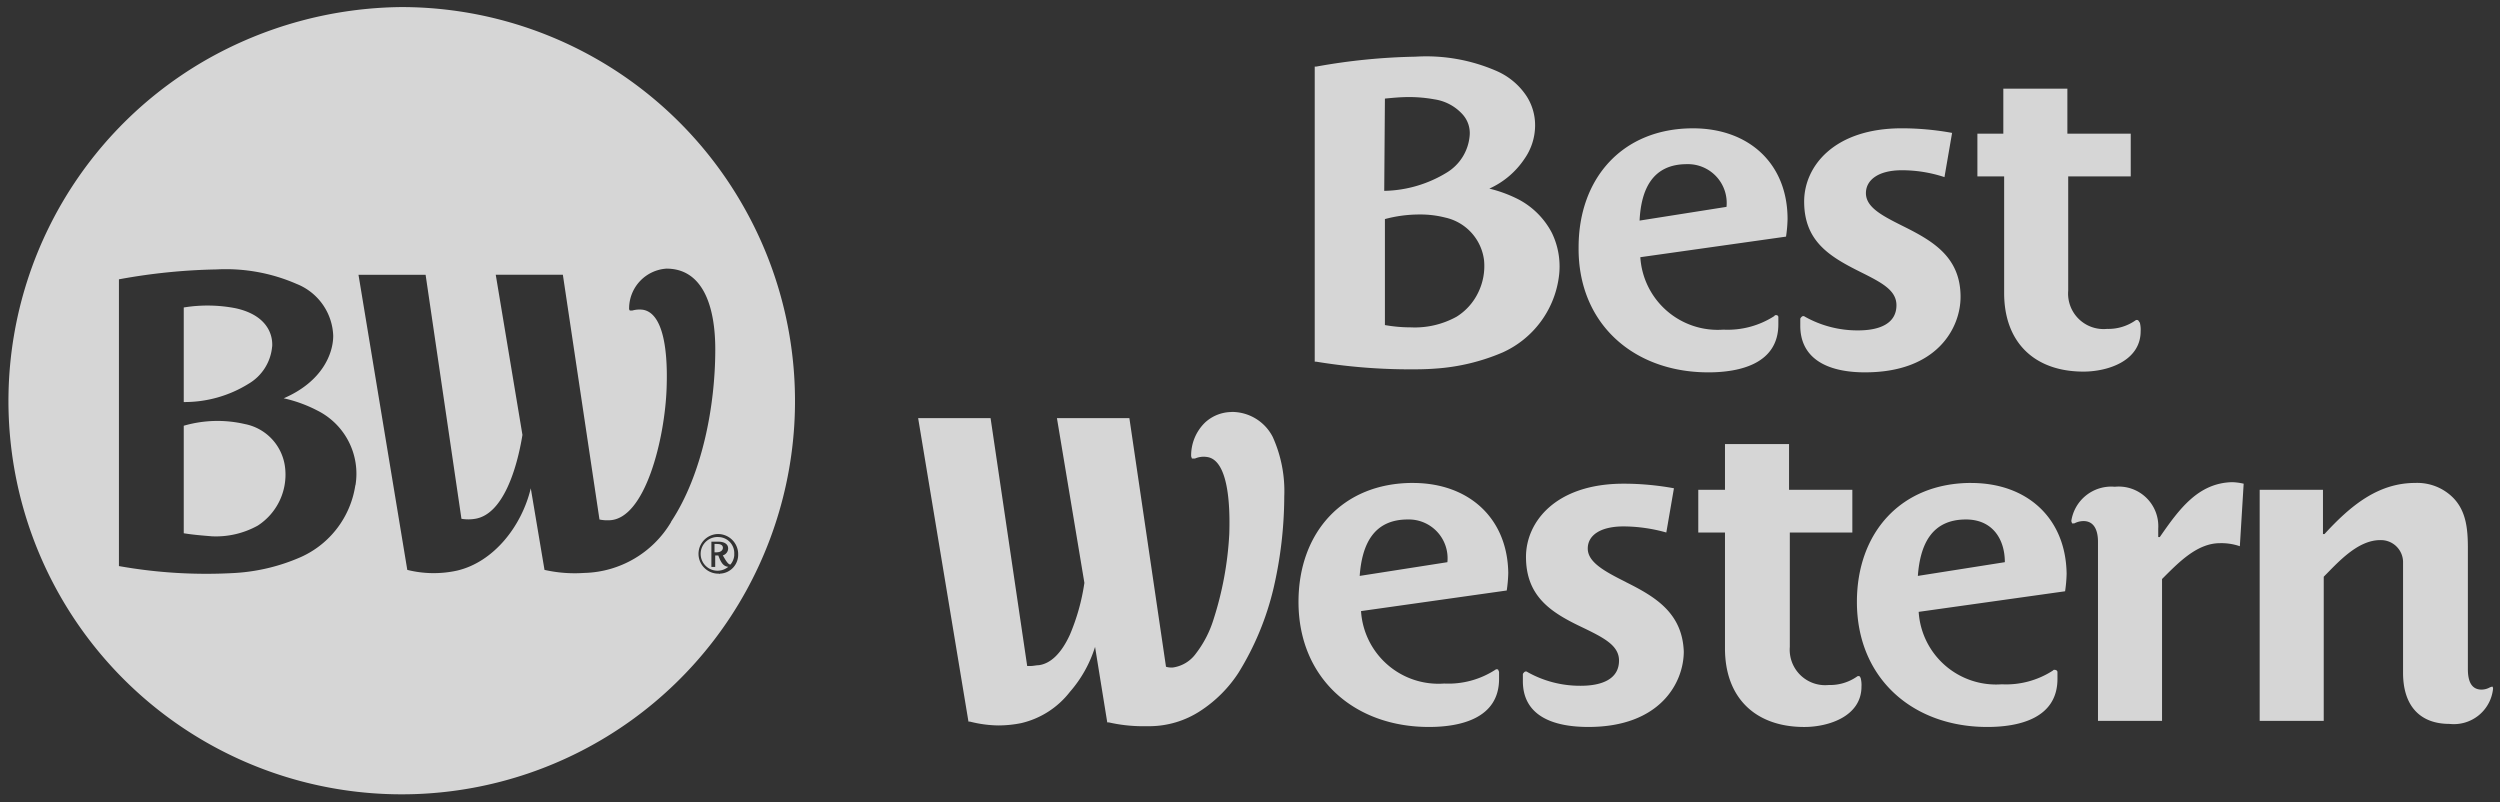 <svg xmlns="http://www.w3.org/2000/svg" width="176.721" height="56.724" viewBox="0 0 176.721 56.724">
  <rect x="0" y="0" width="176.721" height="56.724" fill="#333333" stroke="none"/>
  <g id="Group_1023" data-name="Group 1023" transform="translate(0.566 0.5)" opacity="0.8">
    <g id="Group_772" data-name="Group 772" transform="translate(0)">
      <path id="Path_910" data-name="Path 910" d="M173.478,35.528c-4.959,0-8.086,3.5-8.086,8.41,0,5.391,3.935,8.84,9.218,8.84,2.21,0,4.959-.592,4.959-3.4V48.9c0-.108-.108-.162-.216-.162-.054,0-.054,0-.108.054a6.085,6.085,0,0,1-3.611.97,5.481,5.481,0,0,1-5.876-5.121l10.35-1.455a9.631,9.631,0,0,0,.108-1.24c-.054-3.936-2.8-6.415-6.738-6.415M169.7,42.1c.162-2.21.971-3.989,3.4-3.989,1.887,0,2.749,1.4,2.749,3.019ZM154.88,27.712c2.21,0,4.959-.593,4.959-3.4V23.83a.143.143,0,0,0-.162-.162c-.054,0-.108,0-.108.054a6.091,6.091,0,0,1-3.612.97,5.481,5.481,0,0,1-5.875-5.121l10.3-1.455a9.634,9.634,0,0,0,.108-1.24c0-3.935-2.749-6.415-6.685-6.415-4.959,0-8.086,3.5-8.086,8.41-.054,5.39,3.882,8.84,9.165,8.84m-1.51-14.717a2.743,2.743,0,0,1,2.8,3.019l-6.145.97c.108-2.21.916-3.989,3.342-3.989m12.237,36.226a.164.164,0,0,0-.216,0,3.333,3.333,0,0,1-1.994.592,2.507,2.507,0,0,1-2.749-2.695V39.032h4.42V36.013h-4.474V32.779h-4.529v3.235h-1.887v3.019h1.887v8.193c0,3.5,2.157,5.553,5.606,5.553,1.725,0,4.043-.754,4.043-2.857a2.018,2.018,0,0,0-.054-.592ZM175.8,22.105c0,3.5,2.156,5.553,5.606,5.553,1.725,0,4.043-.755,4.043-2.857a2.022,2.022,0,0,0-.054-.593l-.108-.161a.164.164,0,0,0-.216,0,3.336,3.336,0,0,1-1.994.592,2.508,2.508,0,0,1-2.749-2.7V13.857h4.42V10.839H180.27V7.658h-4.528v3.181h-1.833v3.018H175.8Zm11,17.251h-.108v-.593a2.8,2.8,0,0,0-3.072-2.965,2.855,2.855,0,0,0-3.073,2.426l.054.162h.162a1.435,1.435,0,0,1,.646-.162c.809,0,1.024.755,1.024,1.455V52.347h4.528V42.32c1.186-1.186,2.48-2.534,4.1-2.534a4.019,4.019,0,0,1,1.4.216l.27-4.42a4.163,4.163,0,0,0-.809-.108c-2.426.054-3.773,1.941-5.121,3.882m23.342,10.619a1.228,1.228,0,0,1-.592.162c-.755,0-.971-.646-.971-1.455V40.164c0-1.4-.108-2.8-1.24-3.773a3.582,3.582,0,0,0-2.48-.863c-2.641,0-4.582,1.617-6.415,3.612h-.108V36.013h-4.474V52.347h4.528V42.158c.97-.97,2.372-2.588,3.989-2.588a1.565,1.565,0,0,1,1.618,1.51v7.871c0,2.264,1.132,3.611,3.288,3.611a2.785,2.785,0,0,0,3.073-2.48.2.2,0,0,0-.054-.162Zm-61.077-7.439c-1.509-.754-2.7-1.4-2.7-2.372,0-.916.863-1.563,2.534-1.563a11.343,11.343,0,0,1,3.019.431l.539-3.127a19.85,19.85,0,0,0-3.558-.324c-4.8,0-6.9,2.7-6.9,5.175,0,2.8,1.779,3.935,3.935,4.959,1.564.755,2.641,1.294,2.641,2.372,0,1.294-1.186,1.779-2.7,1.779a7.563,7.563,0,0,1-3.773-.97.164.164,0,0,0-.216,0c-.054.054-.108.108-.108.162v.485c0,2.156,1.671,3.234,4.636,3.234,5.067,0,6.739-3.126,6.739-5.337-.108-2.749-2.049-3.881-4.1-4.906m16.927-14.824c5.067,0,6.738-3.127,6.738-5.337,0-2.8-1.941-3.935-3.99-4.959-1.509-.755-2.7-1.347-2.7-2.372,0-.917.863-1.617,2.534-1.617a9.577,9.577,0,0,1,3.018.485l.539-3.126a19.842,19.842,0,0,0-3.557-.324c-4.8,0-6.9,2.7-6.9,5.175,0,2.8,1.779,3.881,3.936,4.959,1.509.755,2.588,1.293,2.588,2.372,0,1.293-1.186,1.779-2.7,1.779a7.572,7.572,0,0,1-3.774-.97.164.164,0,0,0-.216,0c-.054.054-.108.108-.108.162v.485c0,2.157,1.672,3.289,4.583,3.289m-31.967,7.817c-4.959,0-8.086,3.5-8.086,8.41,0,5.391,3.936,8.84,9.219,8.84,2.21,0,4.959-.592,4.959-3.4V48.9c0-.054-.054-.108-.054-.162a.164.164,0,0,0-.216,0,6.087,6.087,0,0,1-3.612.97,5.481,5.481,0,0,1-5.876-5.121l10.3-1.456a9.626,9.626,0,0,0,.108-1.24c-.054-3.882-2.8-6.361-6.738-6.361M130.244,42.1c.162-2.21.971-3.989,3.4-3.989a2.743,2.743,0,0,1,2.8,3.019ZM133.425,27.5c.755,0,1.456,0,2.156-.054a14.55,14.55,0,0,0,4.744-1.132,6.848,6.848,0,0,0,3.989-5.283,5.448,5.448,0,0,0-.485-3.181,5.593,5.593,0,0,0-2.372-2.372,9.352,9.352,0,0,0-2.048-.755,5.911,5.911,0,0,0,2.48-2.1,4.134,4.134,0,0,0,.755-2.372A3.793,3.793,0,0,0,142.05,8.2a4.856,4.856,0,0,0-2.1-1.779,12.435,12.435,0,0,0-5.768-1.024,43.473,43.473,0,0,0-7.008.7h-.108V26.957h.108a40.8,40.8,0,0,0,6.253.539m-1.4-19.137c.539-.054,1.132-.108,1.671-.108a10.072,10.072,0,0,1,1.833.162,3.336,3.336,0,0,1,2,1.078,1.974,1.974,0,0,1,.485,1.51,3.377,3.377,0,0,1-1.617,2.588,8.764,8.764,0,0,1-4.42,1.293Zm0,8.517a9.374,9.374,0,0,1,2.426-.324,7.1,7.1,0,0,1,1.833.216,3.532,3.532,0,0,1,2.749,3.019,4.257,4.257,0,0,1-.431,2.318,4.1,4.1,0,0,1-1.509,1.672,6.107,6.107,0,0,1-3.235.754,10.524,10.524,0,0,1-1.833-.162ZM121.188,30.515a2.791,2.791,0,0,0-1.887.755,3.254,3.254,0,0,0-.971,2.372l.054.162h.216a1.537,1.537,0,0,1,.863-.108c1.132.162,1.671,2.1,1.563,5.445a23.793,23.793,0,0,1-1.132,6.091,7.644,7.644,0,0,1-1.24,2.372,2.428,2.428,0,0,1-1.617.971h-.054a1.187,1.187,0,0,1-.431-.054l-2.588-17.574h-5.121l1.941,11.644a14.871,14.871,0,0,1-1.025,3.666c-.592,1.293-1.347,2.048-2.21,2.156-.162,0-.377.054-.539.054h-.27l-2.588-17.52H99.032L102.589,52.4h.108a8.457,8.457,0,0,0,1.994.27,8.23,8.23,0,0,0,1.618-.162,6.107,6.107,0,0,0,3.45-2.21,8.807,8.807,0,0,0,1.779-3.18l.862,5.336h.108a10.823,10.823,0,0,0,2.264.27h.593a6.6,6.6,0,0,0,3.612-1.078,9.189,9.189,0,0,0,2.7-2.7,20.1,20.1,0,0,0,2.48-5.984,29.047,29.047,0,0,0,.755-6.469,9.3,9.3,0,0,0-.809-4.205,3.24,3.24,0,0,0-2.911-1.779" transform="translate(-34.696 -1.89)" fill="#fff" stroke="rgba(0,0,0,0)" stroke-width="1"/>
      <path id="Path_911" data-name="Path 911" d="M77.038,58.417h-.162v.593h.162c.216,0,.431-.108.431-.324s-.216-.27-.431-.27" transform="translate(-26.934 -20.466)" fill="#fff" stroke="rgba(0,0,0,0)" stroke-width="1"/>
      <path id="Path_912" data-name="Path 912" d="M23.489,45.265a8.553,8.553,0,0,0-4.366.108v7.6c.647.108,1.348.162,1.994.216a6.1,6.1,0,0,0,3.235-.755,4.289,4.289,0,0,0,1.941-4.043,3.547,3.547,0,0,0-2.8-3.127" transform="translate(-6.7 -15.778)" fill="#fff" stroke="rgba(0,0,0,0)" stroke-width="1"/>
      <path id="Path_913" data-name="Path 913" d="M76.674,57.668a1.191,1.191,0,1,0,.652,2.1c-.393-.029-.551-.39-.706-.8H76.4v.809h-.27V57.991h.485c.324,0,.7.108.7.485a.517.517,0,0,1-.377.485c.216.377.377.647.539.647a1.159,1.159,0,0,0,.27-.647v-.108a1.136,1.136,0,0,0-1.078-1.186" transform="translate(-26.409 -20.202)" fill="#fff" stroke="rgba(0,0,0,0)" stroke-width="1"/>
      <path id="Path_914" data-name="Path 914" d="M51.884,13.908A27.8,27.8,0,0,0,27.788,0,28.414,28.414,0,0,0,13.933,3.774,27.8,27.8,0,1,0,51.884,13.908M24.553,33.8a6.64,6.64,0,0,1-3.828,5.067A13.592,13.592,0,0,1,16.09,40a35.177,35.177,0,0,1-8.248-.485V19.245a42.165,42.165,0,0,1,6.9-.7,12.511,12.511,0,0,1,5.66,1.025,4.1,4.1,0,0,1,2.588,3.665c0,1.24-.755,3.235-3.5,4.42a9.648,9.648,0,0,1,2.373.863,4.992,4.992,0,0,1,2.7,5.283m22.317,2.588A7.347,7.347,0,0,1,40.725,40a9.706,9.706,0,0,1-2.8-.215l-.97-5.768c-.647,2.7-2.641,5.229-5.229,5.822a7.7,7.7,0,0,1-3.5-.054l-3.45-20.862h4.744l2.534,17.25a2.928,2.928,0,0,0,.97,0c2-.324,2.965-3.611,3.342-5.93l-1.887-11.32h4.744l2.588,17.3a2.625,2.625,0,0,0,.647.054c2.588,0,3.989-5.822,4.1-9.38.108-3.073-.377-5.283-1.671-5.5a1.853,1.853,0,0,0-.755.054H43.96a.2.2,0,0,1-.054-.162,2.826,2.826,0,0,1,2.641-2.8c2.48,0,3.45,2.48,3.45,5.714,0,3.989-.917,8.84-3.127,12.183m4.744,2.264a1.335,1.335,0,0,1-1.293,1.4s0,.054-.054,0a1.4,1.4,0,1,1-.108-2.8A1.426,1.426,0,0,1,51.614,38.6Z" transform="translate(-0.001)" fill="#fff" stroke="rgba(0,0,0,0)" stroke-width="1"/>
      <path id="Path_915" data-name="Path 915" d="M25.376,35.369c.054-1.078-.592-2.264-2.588-2.7a10.446,10.446,0,0,0-3.665-.054V39.3A8.581,8.581,0,0,0,23.7,38.011a3.393,3.393,0,0,0,1.671-2.641" transform="translate(-6.7 -11.38)" fill="#fff" stroke="rgba(0,0,0,0)" stroke-width="1"/>
    </g>
  </g>
</svg>
